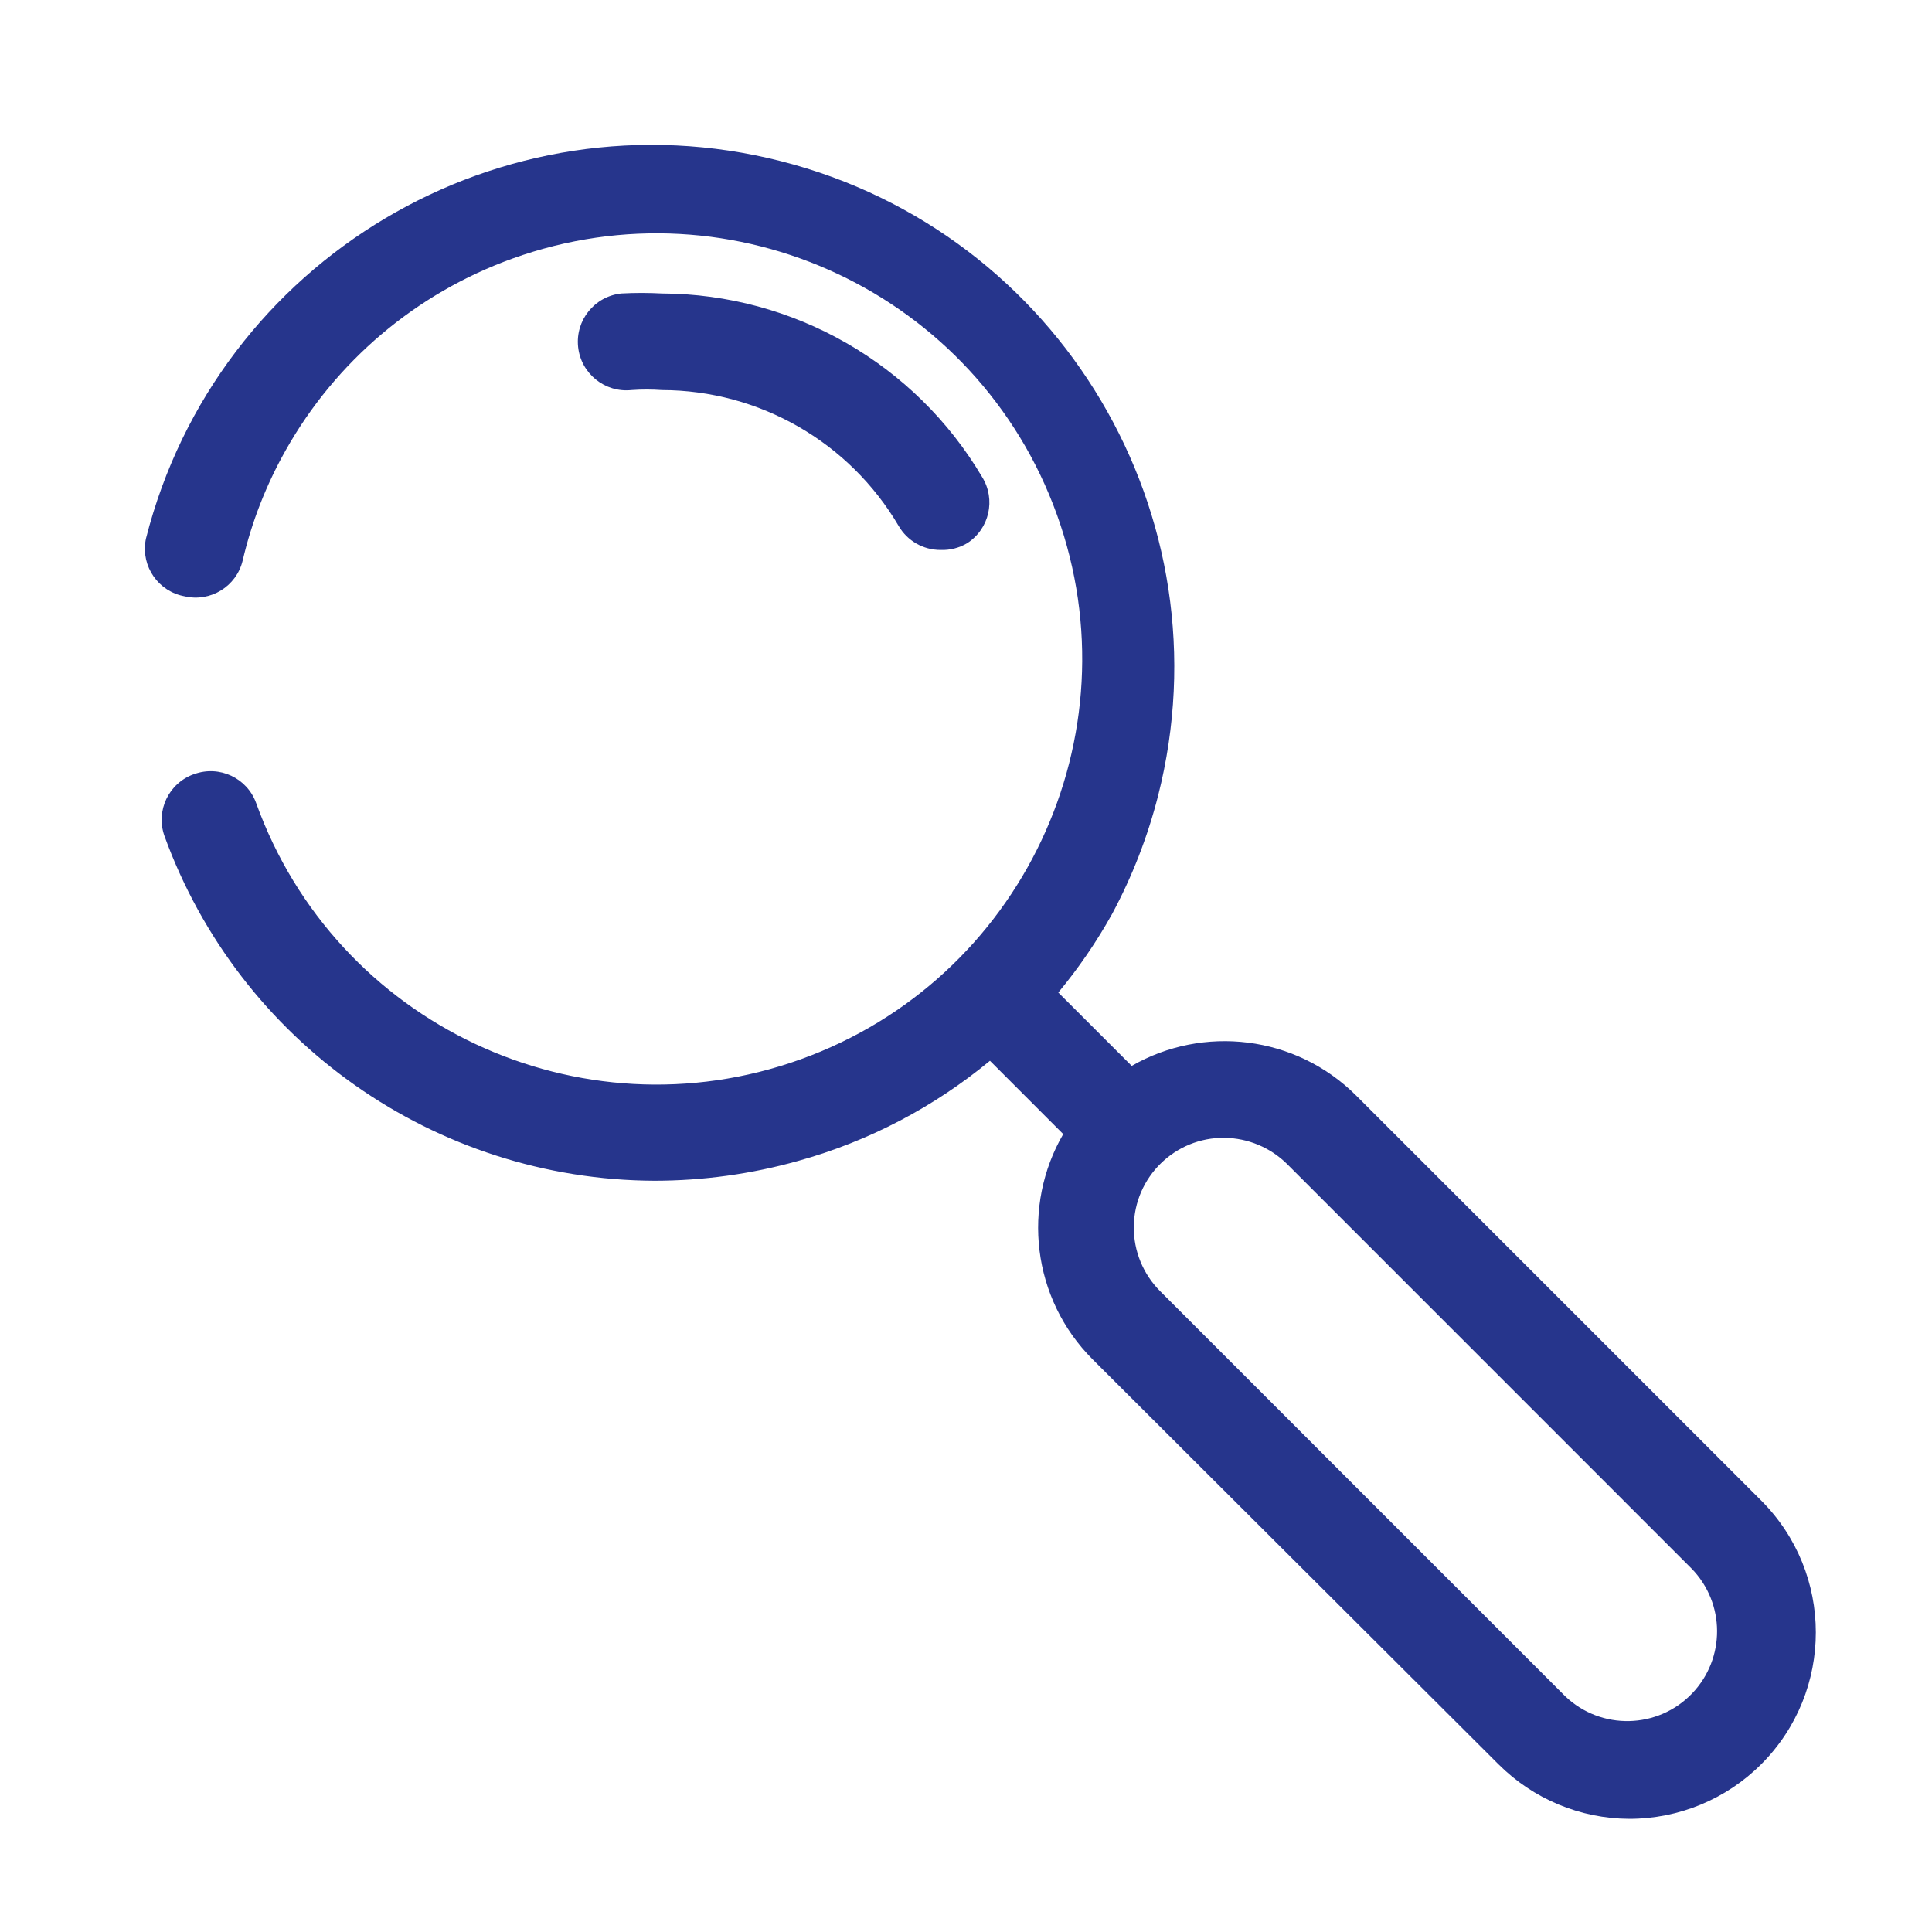 <?xml version="1.0" encoding="UTF-8"?>
<svg width="40px" height="40px" viewBox="0 0 40 40" version="1.1" xmlns="http://www.w3.org/2000/svg" xmlns:xlink="http://www.w3.org/1999/xlink">
    <title>Icon library/2 - Content icons/Miscellaneous/Search-large/blue@SVG</title>
    <g id="Icon-library/2---Content-icons/Miscellaneous/Search-large/blue" stroke="none" stroke-width="1" fill="none" fill-rule="evenodd">
        <g id="Search-large/blue">
            <rect id="Rectangle" x="0" y="0" width="40" height="40"></rect>
            <path d="M16.166,3.336 C21.951,4.809 25.448,10.693 23.976,16.479 C23.759,17.33 23.439,18.152 23.023,18.926 C22.701,19.504 22.328,20.047 21.911,20.549 L23.431,22.068 C24.906,21.219 26.823,21.426 28.083,22.687 L36.464,31.067 C37.971,32.574 37.972,35.018 36.465,36.526 C35.741,37.25 34.758,37.657 33.734,37.657 C32.716,37.653 31.743,37.246 31.024,36.527 L22.624,28.147 C21.359,26.882 21.155,24.957 22.013,23.48 L20.496,21.962 C19.343,22.916 17.993,23.628 16.523,24.036 C15.556,24.307 14.557,24.445 13.553,24.446 C9.008,24.429 4.955,21.579 3.404,17.306 C3.22,16.785 3.493,16.214 4.013,16.029 C4.016,16.029 4.021,16.027 4.024,16.026 C4.543,15.839 5.115,16.107 5.303,16.626 C6.95,21.204 11.998,23.58 16.576,21.932 C21.154,20.285 23.53,15.238 21.884,10.66 C20.235,6.082 15.188,3.706 10.611,5.353 C8.618,6.07 6.95,7.48 5.913,9.326 C5.511,10.04 5.21,10.807 5.024,11.606 C4.896,12.14 4.359,12.471 3.824,12.346 C3.28,12.248 2.918,11.729 3.015,11.185 C3.018,11.172 3.021,11.159 3.023,11.146 C4.497,5.36 10.38,1.863 16.166,3.336 Z M25.354,23.557 C24.327,23.545 23.485,24.369 23.474,25.397 C23.469,25.899 23.667,26.382 24.024,26.737 L32.404,35.117 C33.146,35.828 34.324,35.801 35.034,35.06 C35.726,34.336 35.722,33.195 35.024,32.477 L26.644,24.096 C26.299,23.757 25.837,23.564 25.354,23.557 Z M13.704,6.076 C16.429,6.087 18.947,7.531 20.334,9.876 C20.622,10.341 20.484,10.951 20.024,11.246 C19.858,11.345 19.667,11.393 19.474,11.386 C19.115,11.387 18.783,11.197 18.604,10.886 C17.582,9.149 15.719,8.08 13.704,8.076 C13.494,8.061 13.284,8.061 13.074,8.076 C12.521,8.134 12.027,7.733 11.969,7.181 C11.911,6.629 12.311,6.134 12.864,6.076 C13.143,6.061 13.424,6.061 13.704,6.076 Z" id="Combined-Shape" fill="#26358C"></path>
        </g>
    </g>
</svg>